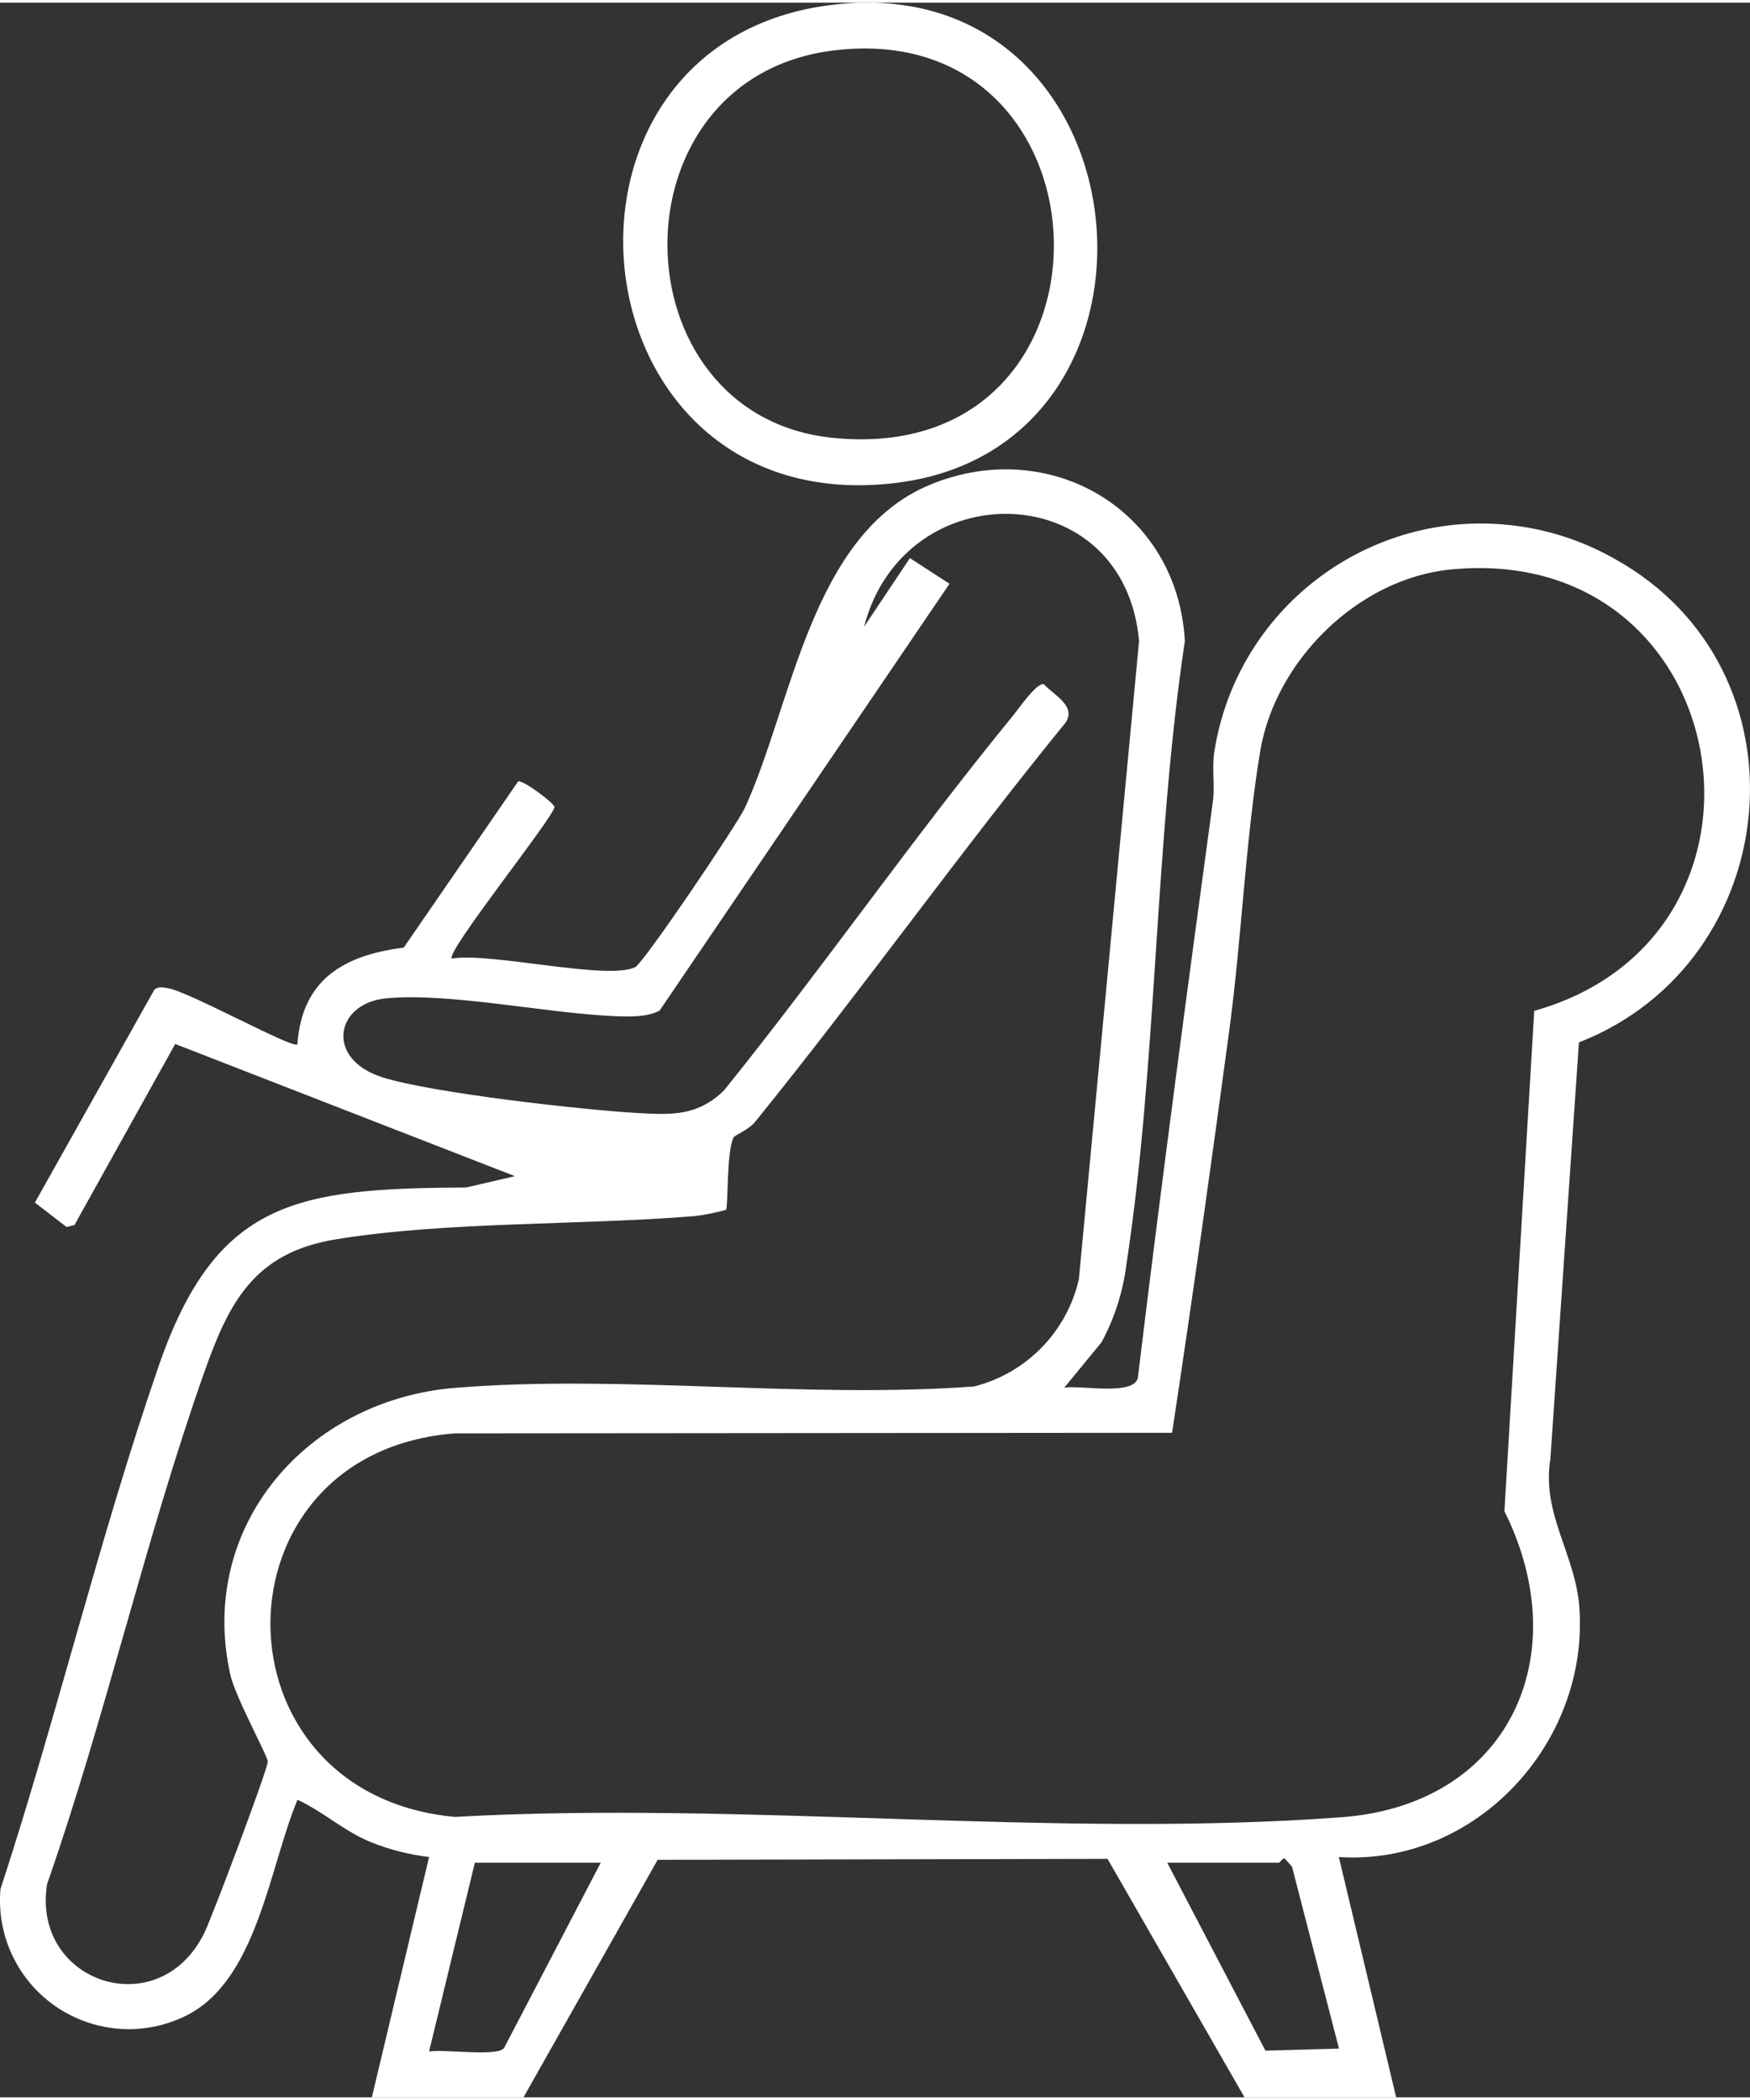 <?xml version="1.0" encoding="utf-8"?>
<!DOCTYPE svg PUBLIC "-//W3C//DTD SVG 1.1//EN" "http://www.w3.org/Graphics/SVG/1.1/DTD/svg11.dtd">
<svg xmlns:x="http://ns.adobe.com/Extensibility/1.0/" xmlns:i="http://ns.adobe.com/AdobeIllustrator/10.0/" xmlns:graph="http://ns.adobe.com/Graphs/1.0/" xmlns="http://www.w3.org/2000/svg" xmlns:xlink="http://www.w3.org/1999/xlink" version="1.1" id="Ebene_1" x="0px" y="0px" viewBox="0 0 161.819 193.693" style="enable-background:new 0 0 161.819 193.693;" xml:space="preserve" width="100" height="120">
<rect x="0" y="0" width="161.819" height="193.693" fill="#333333" stroke="none"/>
<style type="text/css">
	.st0{clip-path:url(#SVGID_00000180356839785462327650000012626798000569823408_);}
	.st1{fill:#FFFFFF;}
</style>
<g id="Gruppe_99" transform="translate(0 0)">
	<g>
		<defs>
			<rect id="SVGID_1_" width="161.819" height="193.693"/>
		</defs>
		<clipPath id="SVGID_00000035524702208215517020000003113443624318650764_">
			<use xlink:href="#SVGID_1_" style="overflow:visible;"/>
		</clipPath>
		
			<g id="Gruppe_98" transform="translate(0 0)" style="clip-path:url(#SVGID_00000035524702208215517020000003113443624318650764_);">
			<path id="Pfad_263" class="st1" d="M34.384,193.69l5.293-22.222c-1.812-0.215-3.588-0.663-5.285-1.333     c-2.611-1.048-4.426-2.824-6.881-3.958c-2.625,6.244-3.72,16.8-10.411,20.016c-5.918,2.869-13.041,0.397-15.91-5.521     c-0.938-1.935-1.334-4.087-1.147-6.229c5.219-15.968,9.145-32.483,14.622-48.353c5.329-15.44,12.84-16.44,28.445-16.53     l4.5-1.048L16.201,96.29l-9.316,16.742l-0.73,0.181l-2.928-2.256L14.27,91.274c0.38-0.325,0.761-0.215,1.2-0.154     c1.921,0.272,11.507,5.607,12.028,5.211c0.415-6,4.291-8.249,9.835-8.954l10.584-15.373c0.493-0.114,3.351,2.035,3.351,2.368     c0,0.875-10.156,13.513-9.477,14.019c3.532-0.605,14.373,2.048,16.935,0.8c0.806-0.392,9.462-13.241,10.145-14.723     c4.376-9.489,6.1-25.362,17.18-29.913c11.02-4.53,22.85,2.353,23.51,14.477c-2.817,18.778-2.556,38.97-5.4,57.609     c-0.312,2.53-1.092,4.98-2.3,7.225l-3.454,4.209c1.474-0.274,6.295,0.77,6.8-0.86c2.151-17.815,4.53-35.6,6.948-53.375     c0.2-1.468-0.114-3.013,0.139-4.622c2.166-13.622,14.965-22.909,28.587-20.743c2.982,0.474,5.854,1.486,8.476,2.985     c18.354,10.23,15.758,37.212-3.356,44.683l-2.642,38.529c-0.827,5.078,2.334,8.812,2.684,13.76     c0.881,12.509-9.593,23.856-22.243,23.038l5.301,22.22h-14.024l-12.665-22.051l-41.6,0.089L48.407,193.69H34.384z      M67.134,111.625c-0.937,0.264-1.893,0.456-2.859,0.576c-10.491,0.867-23.162,0.487-33.289,2.166     c-7.5,1.244-9.823,5.841-12.089,12.25c-5.447,15.415-9.137,31.878-14.544,47.36c-1.452,9.122,10.362,13.061,14.548,4.493     c0.715-1.461,5.814-14.985,5.862-15.826c0.025-0.434-3.007-5.991-3.456-7.99c-3.1-13.783,7.13-25.453,20.761-26.566     c15.453-1.261,32.405,1.029,48.018-0.133c4.825-1.226,8.559-5.048,9.673-9.9l5.567-59.024     c-1.347-15.265-21.726-15.638-25.427-1.32l4.239-6.349l3.661,2.372L61.001,93.19c-1.078,0.637-2.9,0.576-4.146,0.527     c-6.193-0.243-15.394-2.218-21.182-1.643c-4.646,0.46-5.651,5.576-0.344,7.286c4.5,1.449,18.553,3.026,23.664,3.317     c3.193,0.183,5.538,0.253,7.952-2.088c9.139-11.341,17.5-23.392,26.724-34.655c0.534-0.652,2.185-3.066,2.851-2.914     c0.941,1.023,3,1.993,2.033,3.528c-9.844,12.086-18.912,24.819-28.717,36.931c-0.605,0.746-1.856,1.217-1.989,1.444     c-0.677,1.158-0.5,6.444-0.713,6.7 M141.868,93.228c24.839-7,18.736-43.421-7.739-40.811c-8.536,0.841-16.2,8.414-17.6,16.8     c-1.354,8.163-1.725,17.38-2.849,25.725c-1.672,12.437-3.418,24.9-5.3,37.3l-66.35,0.055c-22.7,1.788-22.707,33.371,0.03,35.463     c26.695-1.489,55.589,2.01,82.026,0.027c15.39-1.151,21.712-14.89,15.025-28.291L141.868,93.228z M118.251,171.999     c-3.437,0.011-6.885-0.008-10.318,0l9.08,17.376l6.8-0.188l-4.344-16.826l-0.687-0.77c-0.247,0.017-0.413,0.407-0.533,0.407      M55.549,171.998h-11.64l-4.234,17.458c1.4-0.253,6.3,0.512,6.934-0.325L55.549,171.998z"/>
			<path id="Pfad_264" class="st1" d="M77.123,0.181c29.17-3.347,33.441,40.956,5.616,44.242C52.613,47.978,48.193,3.5,77.123,0.181      M77.123,4.415c-20.824,2.524-20.218,33.774-0.139,35.824c27.823,2.843,26.7-39.041,0.143-35.823"/>
		</g>
	</g>
</g>
</svg>
